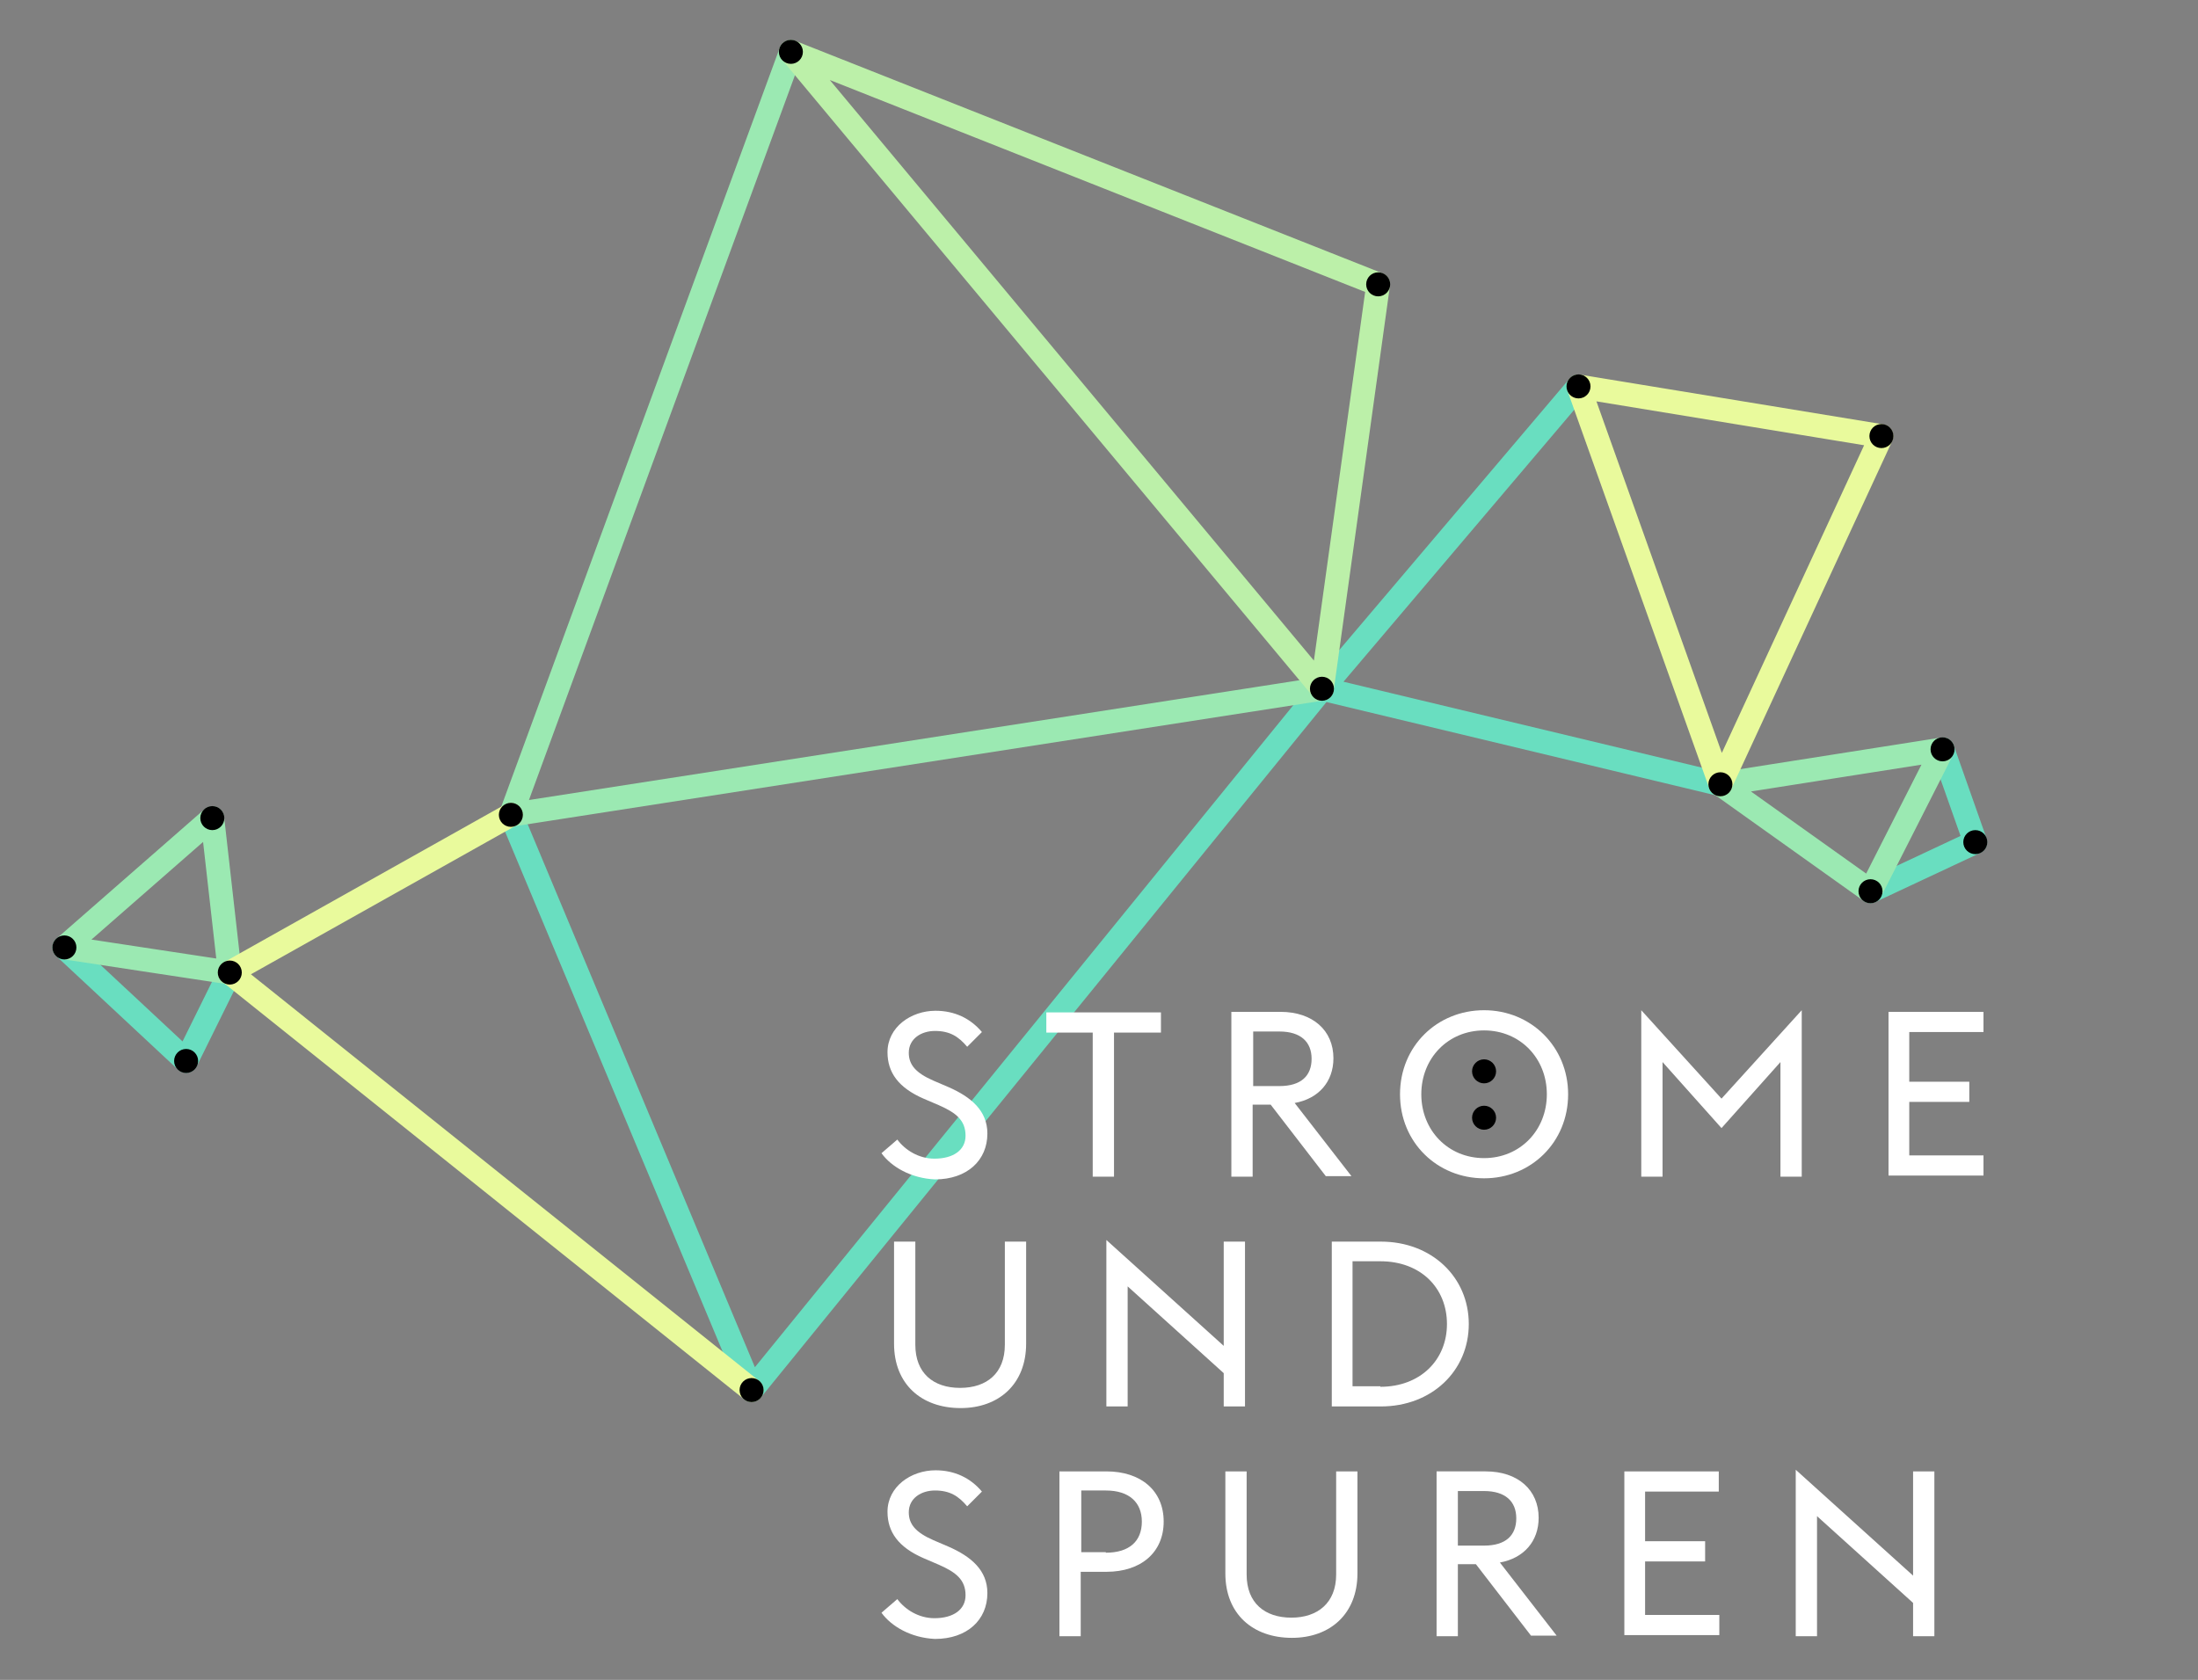 <?xml version="1.0" encoding="utf-8"?>
<!-- Generator: Adobe Illustrator 18.0.0, SVG Export Plug-In . SVG Version: 6.00 Build 0)  -->
<!DOCTYPE svg PUBLIC "-//W3C//DTD SVG 1.1//EN" "http://www.w3.org/Graphics/SVG/1.1/DTD/svg11.dtd">
<svg version="1.1" id="Ebene_1" xmlns="http://www.w3.org/2000/svg" xmlns:xlink="http://www.w3.org/1999/xlink" x="0px" y="0px"
	 width="402.7px" height="307.8px" viewBox="0 0 402.7 307.8" enable-background="new 0 0 402.7 307.8" xml:space="preserve">
<rect x="0" y="0" width="402.7" height="307.8" fill="#808080" stroke="none"/>
<polyline fill="none" stroke="#69DEC0" stroke-width="4.346" stroke-linecap="round" stroke-linejoin="round" stroke-miterlimit="10" points="
	93.6,149.3 137.7,254.7 242.2,126.2 "/>
<polyline fill="none" stroke="#69DEC0" stroke-width="4.346" stroke-linecap="round" stroke-linejoin="round" stroke-miterlimit="10" points="
	342.7,163.3 361.9,154.3 355.9,137.3 "/>
<polyline fill="none" stroke="#69DEC0" stroke-width="4.346" stroke-linecap="round" stroke-linejoin="round" stroke-miterlimit="10" points="
	289.2,70.8 242.2,126.2 315.2,143.7 "/>
<polyline fill="none" stroke="#69DEC0" stroke-width="4.346" stroke-linecap="round" stroke-linejoin="round" stroke-miterlimit="10" points="
	11.8,173.6 34.1,194.4 42.1,178.2 "/>
<polygon fill="none" stroke="#9BE9B2" stroke-width="4.346" stroke-linecap="round" stroke-linejoin="round" stroke-miterlimit="10" points="
	342.7,163.3 315.2,143.7 355.9,137.3 "/>
<polyline fill="none" stroke="#9BE9B2" stroke-width="4.346" stroke-linecap="round" stroke-linejoin="round" stroke-miterlimit="10" points="
	144.9,9.5 93.6,149.3 242.2,126.2 "/>
<polygon fill="none" stroke="#BCF0A9" stroke-width="4.346" stroke-linecap="round" stroke-linejoin="round" stroke-miterlimit="10" points="
	144.9,9.5 242.2,126.2 252.5,52.1 "/>
<polygon fill="none" stroke="#9BE9B2" stroke-width="4.346" stroke-linecap="round" stroke-linejoin="round" stroke-miterlimit="10" points="
	11.8,173.6 42.1,178.2 38.9,149.9 "/>
<polyline fill="none" stroke="#E9FA9C" stroke-width="4.346" stroke-linecap="round" stroke-linejoin="round" stroke-miterlimit="10" points="
	93.6,149.3 42.1,178.2 137.7,254.7 "/>
<polygon fill="none" stroke="#E9FA9C" stroke-width="4.346" stroke-linecap="round" stroke-linejoin="round" stroke-miterlimit="10" points="
	344.7,79.9 315.2,143.7 289.2,70.8 "/>
<circle cx="38.9" cy="149.9" r="2.2"/>
<circle cx="11.8" cy="173.6" r="2.2"/>
<circle cx="34.1" cy="194.4" r="2.2"/>
<circle cx="42.1" cy="178.2" r="2.2"/>
<circle cx="93.6" cy="149.3" r="2.2"/>
<circle cx="137.7" cy="254.7" r="2.2"/>
<circle cx="144.9" cy="9.5" r="2.2"/>
<circle cx="252.5" cy="52.1" r="2.2"/>
<circle cx="242.2" cy="126.2" r="2.2"/>
<circle cx="315.2" cy="143.7" r="2.2"/>
<circle cx="342.7" cy="163.3" r="2.2"/>
<circle cx="361.9" cy="154.3" r="2.2"/>
<circle cx="355.9" cy="137.3" r="2.2"/>
<circle cx="344.7" cy="79.9" r="2.2"/>
<circle cx="289.2" cy="70.8" r="2.2"/>
<g>
	<path fill="#FFFFFF" d="M161.5,211.3l2.9-2.5c1.4,1.9,3.9,3.5,6.8,3.5c3.5,0,5.7-1.6,5.7-4.2c0-2.8-1.7-4.2-4.9-5.6l-2.8-1.2
		c-4.6-2-6.6-4.8-6.6-8.5c0-4.6,4.3-7.6,8.8-7.6c3.5,0,6.4,1.4,8.5,3.9l-2.7,2.7c-1.6-1.9-3.2-2.9-5.9-2.9c-2.5,0-4.8,1.4-4.8,4
		c0,2.2,1.3,3.7,4.5,5.1l2.8,1.2c4.1,1.8,7.1,4.3,7.1,8.5c0,4.9-3.7,8.4-9.6,8.4C166.9,215.9,163.3,213.8,161.5,211.3z"/>
	<path fill="#FFFFFF" d="M200.2,189.2h-8.5v-3.7h21v3.7h-8.6v26.4h-3.9V189.2z"/>
	<path fill="#FFFFFF" d="M232.8,202.4h-3.3v13.2h-3.9v-30.2h9c5.9,0,9.7,3.4,9.7,8.5c0,4.3-2.7,7.4-7.1,8.2l10.4,13.4h-4.7
		L232.8,202.4z M234.4,199c4,0,5.9-1.9,5.9-5s-2-5-5.9-5h-4.8v10H234.4z"/>
	<path fill="#FFFFFF" d="M256.5,200.5c0-8.8,6.8-15.4,15.4-15.4s15.4,6.7,15.4,15.4c0,8.8-6.8,15.4-15.4,15.4
		S256.5,209.3,256.5,200.5z M283.4,200.5c0-6.6-4.9-11.7-11.5-11.7s-11.5,5.1-11.5,11.7c0,6.6,4.9,11.7,11.5,11.7
		S283.4,207.1,283.4,200.5z"/>
	<path fill="#FFFFFF" d="M300.7,185.1l14.7,16.2l14.7-16.2v30.5h-3.9v-21l-10.8,12.1l-10.8-12.1v21h-3.9V185.1L300.7,185.1z"/>
	<path fill="#FFFFFF" d="M346,185.4h17.4v3.7h-13.6v9.1h11v3.7h-11v9.8h13.6v3.7H346V185.4z"/>
	<path fill="#FFFFFF" d="M161.5,295.5l2.9-2.5c1.4,1.9,3.9,3.5,6.8,3.5c3.5,0,5.7-1.6,5.7-4.2c0-2.8-1.7-4.2-4.9-5.6l-2.8-1.2
		c-4.6-2-6.6-4.8-6.6-8.5c0-4.6,4.3-7.6,8.8-7.6c3.5,0,6.4,1.4,8.5,3.9l-2.7,2.7c-1.6-1.9-3.2-2.9-5.9-2.9c-2.5,0-4.8,1.4-4.8,4
		c0,2.2,1.3,3.7,4.5,5.1l2.8,1.2c4.1,1.8,7.1,4.3,7.1,8.5c0,4.9-3.7,8.4-9.6,8.4C166.9,300.1,163.3,298,161.5,295.5z"/>
	<path fill="#FFFFFF" d="M194.2,269.6h8.5c6.3,0,10.5,3.5,10.5,9.2c0,5.6-4.1,9.2-10.5,9.2H198v11.8h-3.9v-30.2H194.2z M202.6,284.5
		c4.3,0,6.6-2.1,6.6-5.7c0-3.5-2.3-5.7-6.6-5.7h-4.5v11.3h4.5V284.5z"/>
	<path fill="#FFFFFF" d="M224.5,288.3v-18.7h3.9v18.9c0,5.2,3.3,7.9,8.2,7.9c4.8,0,8.2-2.7,8.2-7.9v-18.9h3.9v18.7
		c0,7.4-5,11.8-12,11.8C229.5,300.1,224.5,295.7,224.5,288.3z"/>
	<path fill="#FFFFFF" d="M270.4,286.6h-3.3v13.2h-3.9v-30.2h9c5.9,0,9.7,3.4,9.7,8.5c0,4.3-2.7,7.4-7.1,8.2l10.4,13.4h-4.7
		L270.4,286.6z M271.9,283.2c4,0,5.9-1.9,5.9-5s-2-5-5.9-5h-4.8v10H271.9z"/>
	<path fill="#FFFFFF" d="M297.5,269.6h17.4v3.7h-13.5v9.1h11v3.7h-11v9.8H315v3.7h-17.4v-30L297.5,269.6L297.5,269.6z"/>
	<path fill="#FFFFFF" d="M350.5,293.7l-17.6-15.9v22H329v-30.5l21.5,19.4v-19.1h3.9v30.2h-3.9L350.5,293.7L350.5,293.7z"/>
	<path fill="#FFFFFF" d="M163.8,246.2v-18.7h3.9v18.9c0,5.2,3.3,7.9,8.2,7.9s8.2-2.7,8.2-7.9v-18.9h3.9v18.7c0,7.4-5,11.8-12,11.8
		C168.8,258,163.8,253.6,163.8,246.2z"/>
	<path fill="#FFFFFF" d="M224.2,251.6l-17.6-15.9v22h-3.9v-30.5l21.5,19.4v-19.1h3.9v30.2h-3.9V251.6z"/>
	<path fill="#FFFFFF" d="M244,227.5h9c9.3,0,16.1,6.5,16.1,15.1s-6.8,15.1-16.1,15.1h-9V227.5z M252.9,254.1
		c7.3,0,12.2-4.9,12.2-11.5s-4.8-11.5-12.2-11.5h-5.1V254h5.1V254.1z"/>
	<g>
		<circle cx="271.9" cy="196.3" r="2.2"/>
		<circle cx="271.9" cy="204.8" r="2.2"/>
	</g>
</g>
</svg>
